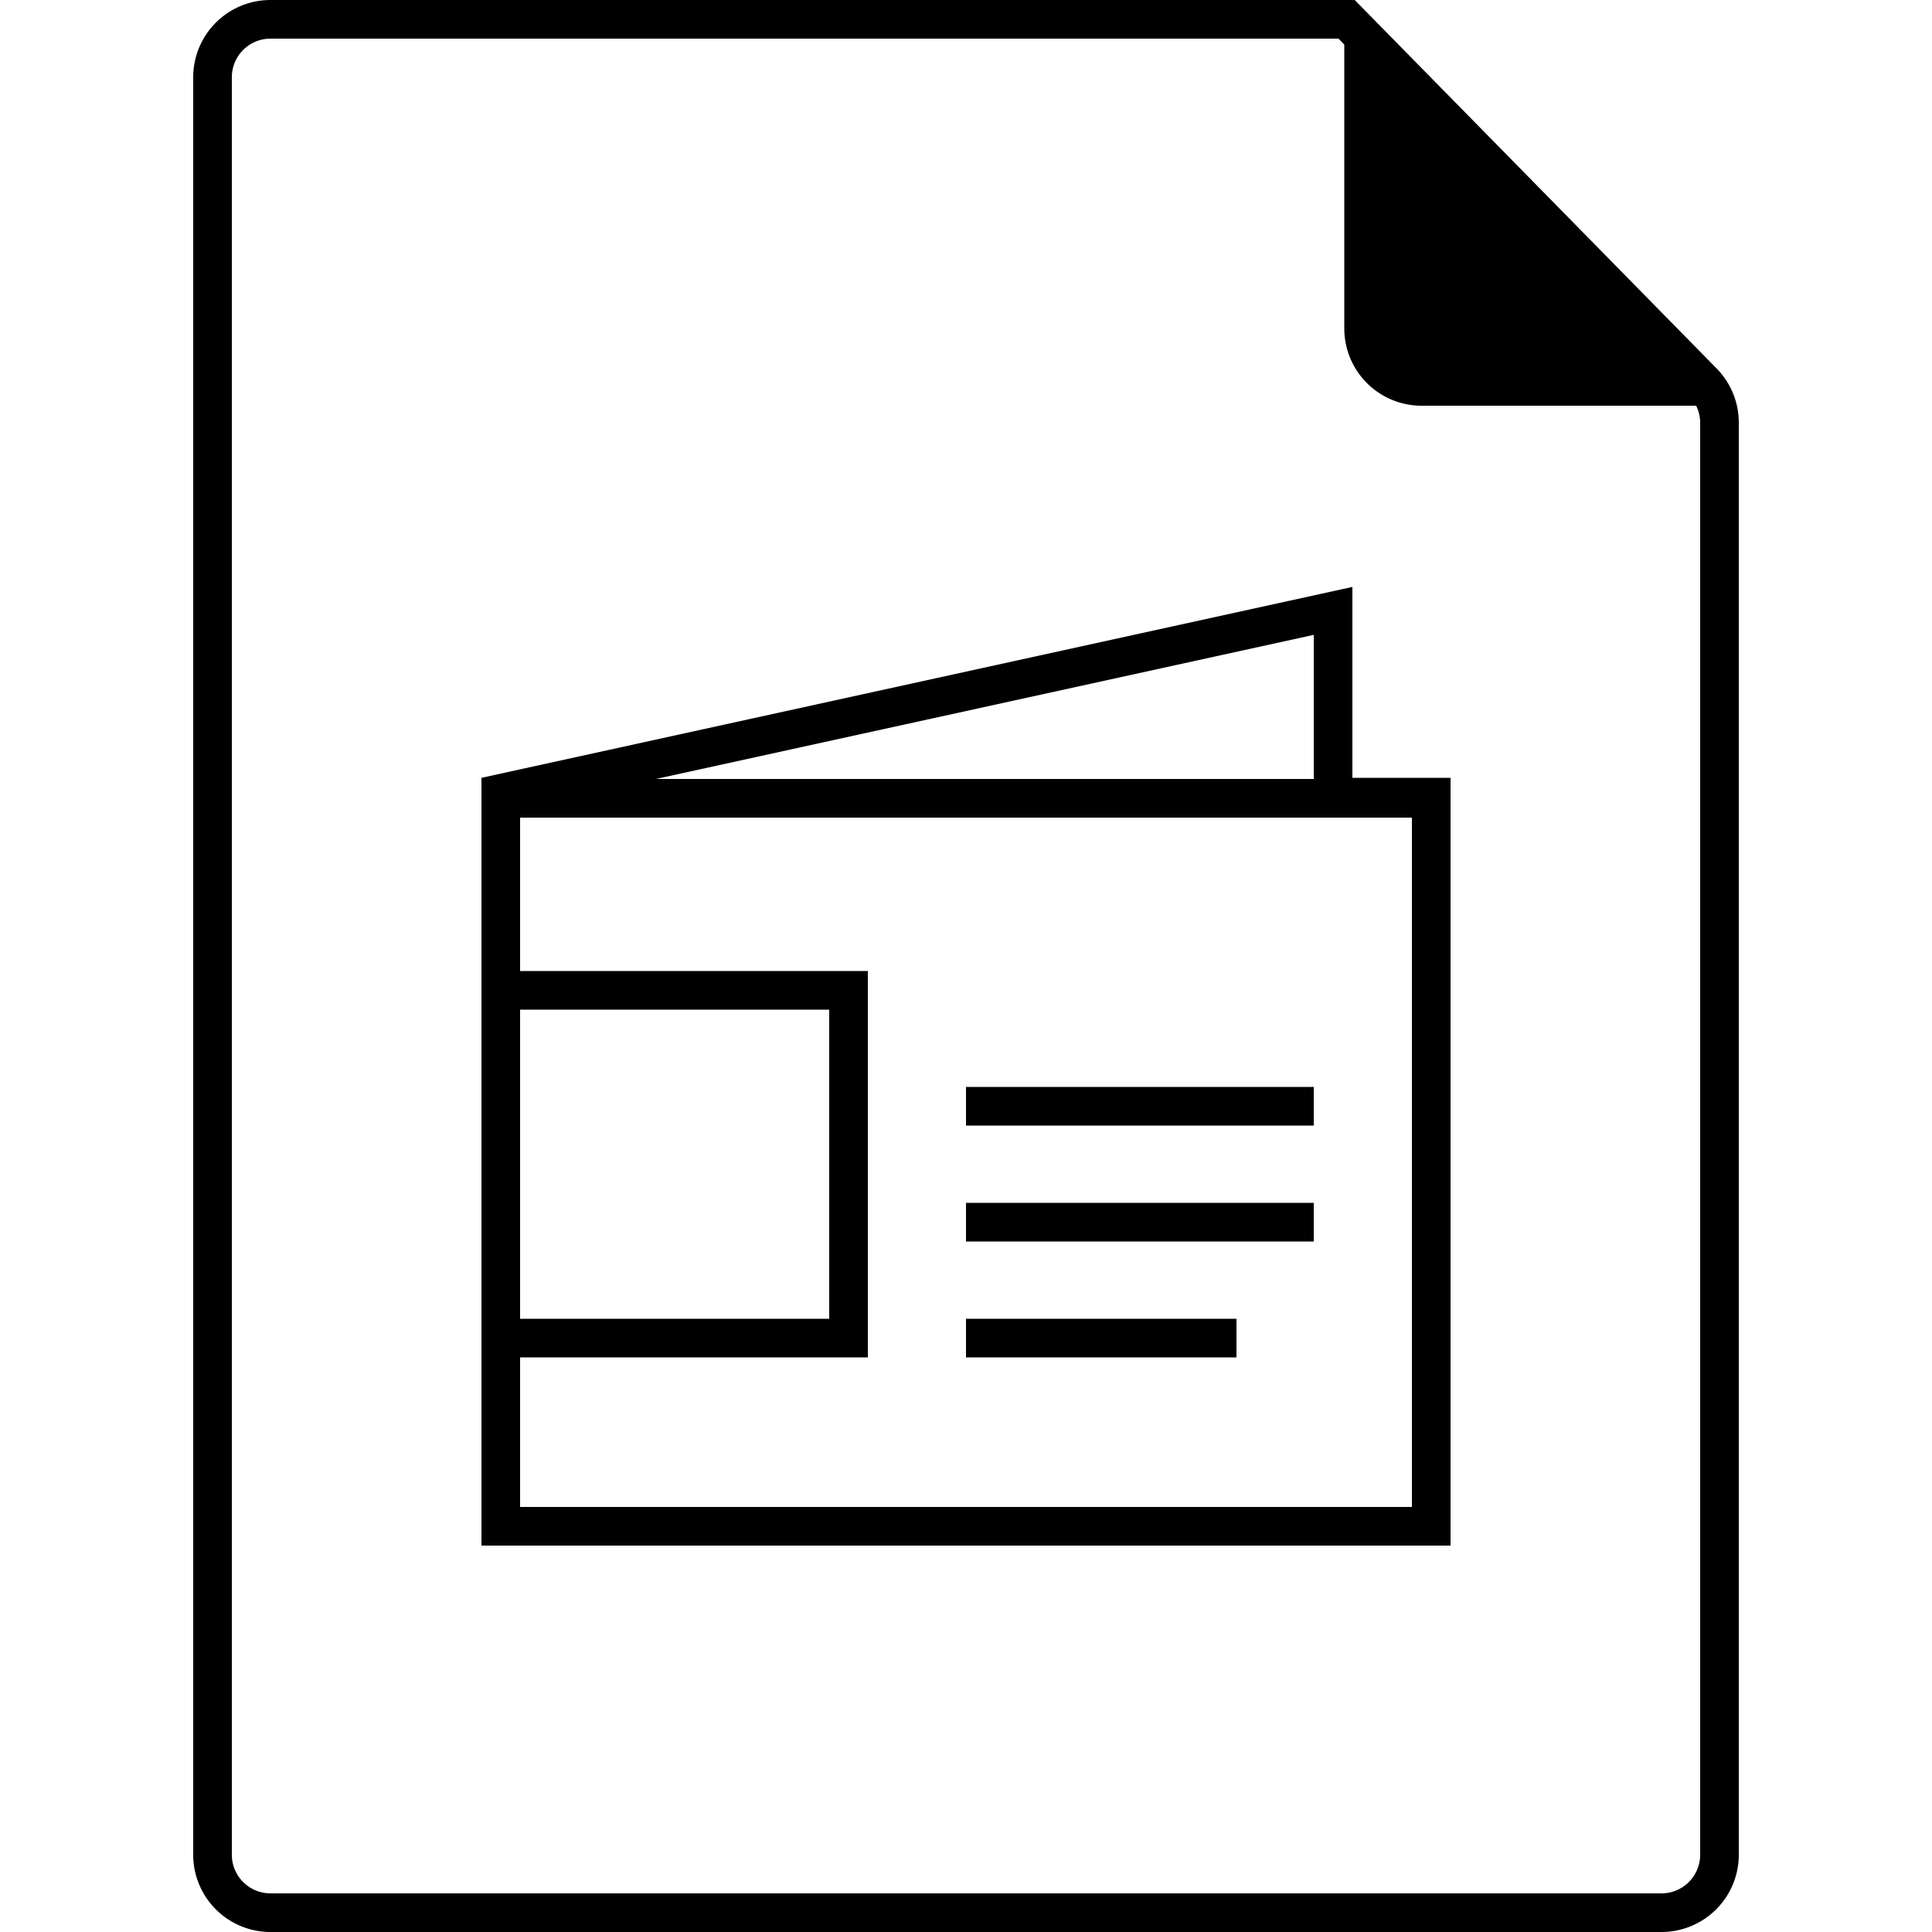 <svg xmlns="http://www.w3.org/2000/svg" viewBox="0 0 50 50"><defs><style>.cls-1{opacity:0;}.cls-2{fill:#fff;}</style></defs><title>02-Brochure-BW</title><g id="Layer_2" data-name="Layer 2"><g id="Background"><g class="cls-1"><rect class="cls-2" width="50" height="50"/></g></g><g id="Content_Back" data-name="Content Back"><path d="M34.64,1l9.07,9.24a1,1,0,0,1,.29.7V48a1,1,0,0,1-1,1H7a1,1,0,0,1-1-1V2A1,1,0,0,1,7,1H34.64m.42-1H7A2,2,0,0,0,5,2V48a2,2,0,0,0,2,2H43a2,2,0,0,0,2-2V10.94a2,2,0,0,0-.57-1.4L35.06,0Z"/><path d="M34.79.83V8.5a2,2,0,0,0,2,2h7.5"/><path d="M34,16.43v4.69h2.54V39H13.46V20.93L34,16.43m1-1.24L12.46,20.13V40H37.54V20.13H35V15.19Z"/><path d="M21.46,26.13v8h-8v-8h8m1-1h-10v10h10v-10Z"/><rect x="25" y="34.13" width="7" height="1"/><rect x="25" y="31.13" width="9" height="1"/><rect x="25" y="28.13" width="9" height="1"/><rect x="13.13" y="20.16" width="23.94" height="1"/></g></g></svg>